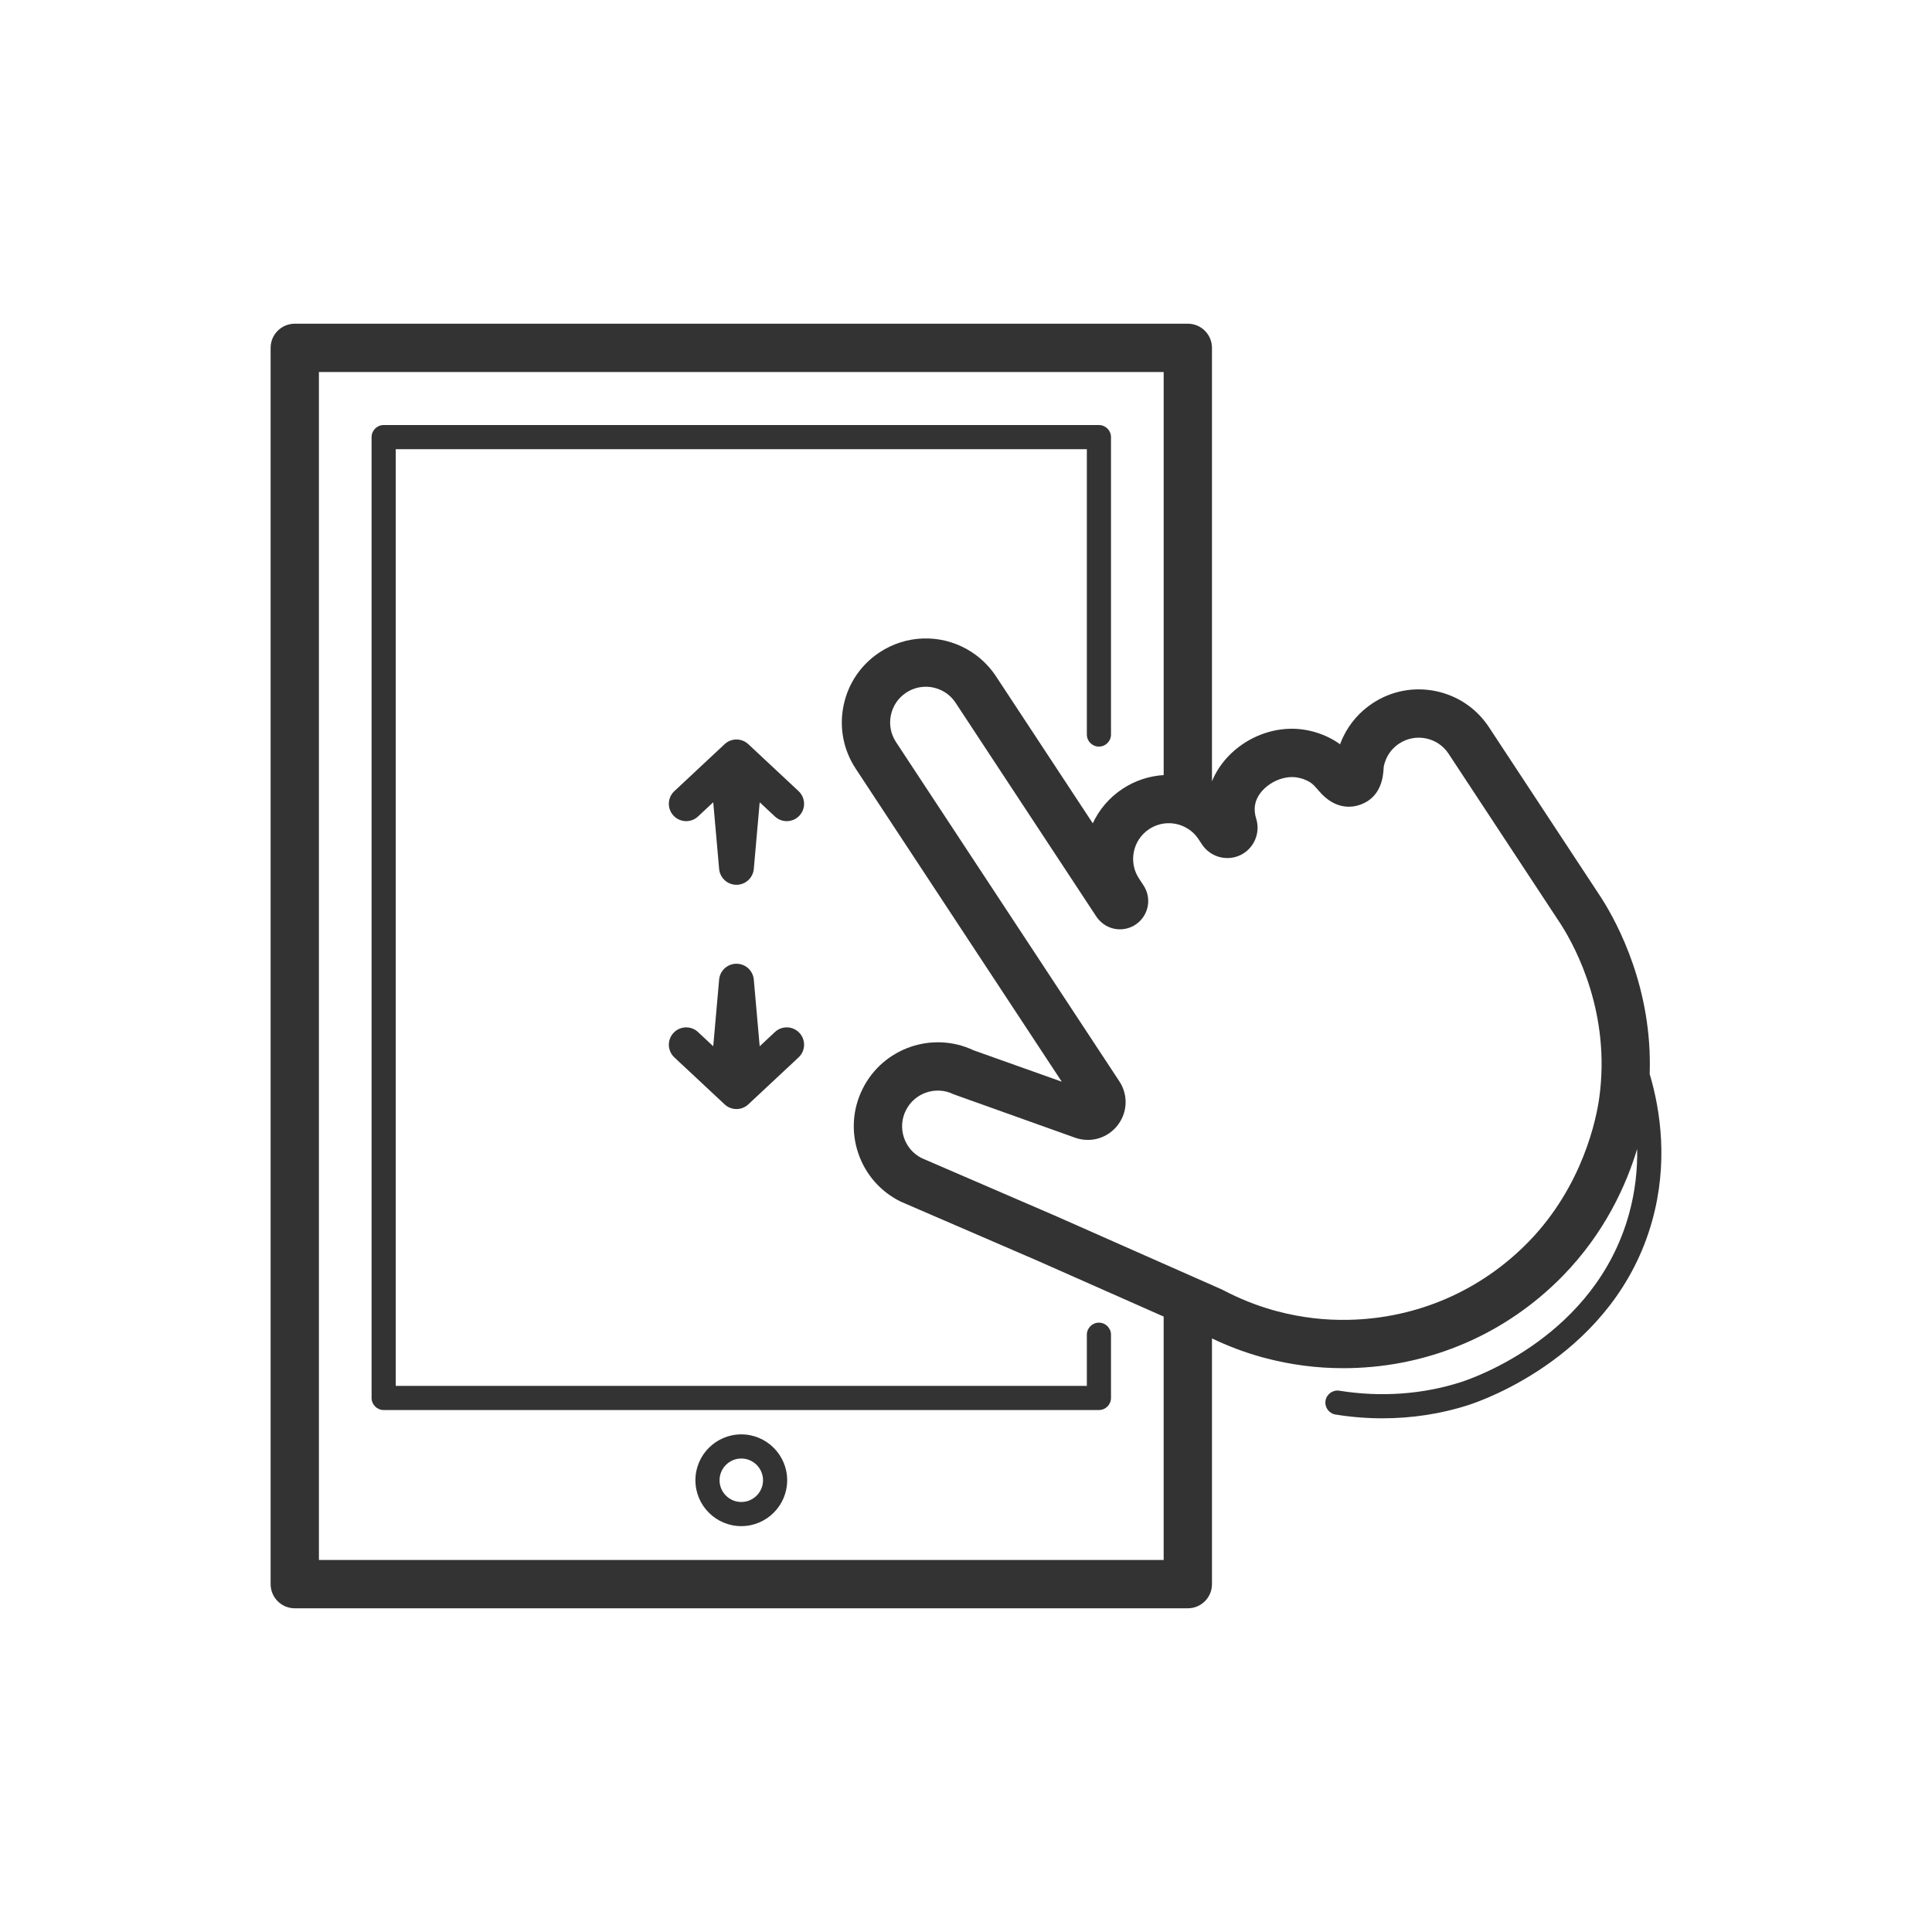 <?xml version="1.0" ?><svg enable-background="new 0 0 400 400" id="Layer_1" version="1.1" viewBox="0 0 400 400" xml:space="preserve" xmlns="http://www.w3.org/2000/svg" xmlns:xlink="http://www.w3.org/1999/xlink"><g><path d="M214.784,261.012l-28.334-12.243c-4.163-2.063-7.274-5.621-8.761-10.018   c-1.489-4.401-1.172-9.119,0.892-13.282c4.204-8.495,14.467-12.044,22.999-8.012l18.25,6.496l-42.669-64.815   c-2.554-3.879-3.444-8.521-2.506-13.07c0.937-4.549,3.59-8.46,7.469-11.014c5.456-3.592,12.386-3.834,18.085-0.635   c2.402,1.349,4.476,3.285,5.999,5.597l20.041,30.442c1.314-2.819,3.399-5.32,6.183-7.152c2.596-1.708,5.525-2.649,8.496-2.832   V77.02H66.028v245.96h174.898v-50.397C231.119,268.246,215.707,261.421,214.784,261.012z M153.477,315.971   c-5.238,0-9.5-4.262-9.5-9.5s4.262-9.5,9.5-9.5s9.5,4.262,9.5,9.5S158.715,315.971,153.477,315.971z M230.02,289.431   c0,1.381-1.119,2.5-2.5,2.5H79.434c-1.381,0-2.5-1.119-2.5-2.5V90.5c0-1.381,1.119-2.5,2.5-2.5H227.52c1.381,0,2.5,1.119,2.5,2.5   v61.573c0,1.381-1.119,2.5-2.5,2.5s-2.5-1.119-2.5-2.5V93H81.934v193.931H225.02v-10.59c0-1.381,1.119-2.5,2.5-2.5   s2.5,1.119,2.5,2.5V289.431z M139.445,213.847c1.354-1.448,3.625-1.525,5.074-0.172l3.149,2.943l1.22-13.799   c0.175-1.983,1.925-3.448,3.907-3.272c1.767,0.156,3.122,1.565,3.272,3.272l1.22,13.799l3.15-2.943   c1.448-1.353,3.72-1.277,5.074,0.172c0.646,0.693,0.967,1.573,0.967,2.451c0,0.96-0.382,1.917-1.139,2.624l-10.41,9.728   c-1.38,1.289-3.522,1.289-4.902,0l-10.41-9.728C138.168,217.568,138.091,215.295,139.445,213.847z M139.615,163.798l10.41-9.728   c1.38-1.29,3.522-1.29,4.902,0l10.41,9.728c0.757,0.707,1.139,1.665,1.139,2.624c0,0.878-0.32,1.758-0.967,2.45   c-1.354,1.449-3.625,1.525-5.074,0.171l-3.149-2.942l-1.22,13.8c-0.175,1.983-1.925,3.448-3.907,3.272   c-1.767-0.156-3.122-1.565-3.272-3.272l-1.22-13.801l-3.15,2.943c-1.449,1.354-3.72,1.277-5.074-0.171   C138.091,167.424,138.167,165.152,139.615,163.798z" fill="none"/><path d="M153.477,301.971c-2.481,0-4.5,2.019-4.5,4.5s2.019,4.5,4.5,4.5s4.5-2.019,4.5-4.5   S155.959,301.971,153.477,301.971z" fill="none"/><path d="M299.92,156.058c-1.085-1.649-2.747-2.776-4.68-3.175c-1.932-0.397-3.904-0.02-5.554,1.066   c-1.112,0.733-2.005,1.75-2.579,2.942c-0.259,0.536-0.464,1.139-0.609,1.793c-0.021,0.141-0.027,0.339-0.04,0.539   c-0.097,1.417-0.391,5.727-4.703,7.341c-1.773,0.662-5.254,1.186-8.642-2.758c-0.846-0.984-1.315-1.515-1.937-1.885   c-0.866-0.517-1.853-0.857-2.855-0.986c-3.636-0.463-7.81,2.296-8.447,5.576c-0.232,1.195-0.016,2.275,0.207,2.971   c0.94,2.99-0.475,6.235-3.284,7.57c-2.806,1.333-6.215,0.384-7.928-2.211l-0.708-1.076c-0.656-0.997-1.512-1.796-2.542-2.375   c-2.425-1.361-5.371-1.259-7.691,0.268c-3.402,2.24-4.348,6.831-2.107,10.233l0.876,1.331c0.895,1.322,1.225,2.893,0.928,4.435   c-0.297,1.545-1.223,2.928-2.542,3.794c-1.297,0.857-2.917,1.16-4.44,0.826c-1.542-0.338-2.868-1.277-3.744-2.646l-29.043-44.116   c-0.657-0.999-1.513-1.798-2.543-2.377c-2.423-1.36-5.371-1.258-7.69,0.269c-1.648,1.085-2.775,2.747-3.174,4.68   c-0.398,1.933-0.02,3.905,1.065,5.553l46.133,70.076c1.933,2.784,1.866,6.453-0.178,9.168c-2.068,2.75-5.641,3.819-8.879,2.667   l-25.158-8.991c-3.646-1.805-8.082-0.303-9.889,3.349c-0.877,1.77-1.012,3.772-0.38,5.641c0.62,1.833,1.906,3.325,3.626,4.21   l28.003,12.092c0.366,0.162,32.458,14.375,34.058,15.065l0.353,0.169c3.331,1.758,6.824,3.161,10.381,4.169l0.269,0.074   c0.205,0.057,0.408,0.115,0.616,0.165l0.106,0.027c4.779,1.259,9.697,1.849,14.641,1.737c14.14-0.283,27.356-6.007,37.224-16.119   c11.372-11.655,14.098-25.744,14.662-29.785c2.431-17.401-4.733-30.954-7.926-35.974L299.92,156.058z" fill="none"/><path d="M227.52,273.841c-1.381,0-2.5,1.119-2.5,2.5v10.59H81.934V93H225.02v59.073c0,1.381,1.119,2.5,2.5,2.5   s2.5-1.119,2.5-2.5V90.5c0-1.381-1.119-2.5-2.5-2.5H79.434c-1.381,0-2.5,1.119-2.5,2.5v198.931c0,1.381,1.119,2.5,2.5,2.5H227.52   c1.381,0,2.5-1.119,2.5-2.5v-13.09C230.02,274.96,228.9,273.841,227.52,273.841z" fill="#333333"/><path d="M144.518,169.043l3.15-2.943l1.22,13.801c0.15,1.708,1.505,3.116,3.272,3.272   c1.983,0.176,3.732-1.29,3.907-3.272l1.22-13.8l3.149,2.942c1.449,1.354,3.721,1.277,5.074-0.171   c0.647-0.692,0.967-1.572,0.967-2.45c0-0.959-0.383-1.917-1.139-2.624l-10.41-9.728c-1.38-1.29-3.523-1.29-4.902,0l-10.41,9.728   c-1.449,1.354-1.524,3.625-0.172,5.074C140.798,170.32,143.069,170.397,144.518,169.043z" fill="#333333"/><path d="M150.026,228.649c1.38,1.289,3.523,1.289,4.902,0l10.41-9.728c0.757-0.707,1.139-1.664,1.139-2.624   c0-0.878-0.321-1.758-0.967-2.451c-1.354-1.448-3.625-1.525-5.074-0.172l-3.15,2.943l-1.22-13.799   c-0.15-1.708-1.505-3.116-3.272-3.272c-1.982-0.176-3.732,1.29-3.907,3.272l-1.22,13.799l-3.149-2.943   c-1.449-1.353-3.72-1.277-5.074,0.172c-1.354,1.449-1.276,3.721,0.172,5.074L150.026,228.649z" fill="#333333"/><path d="M341.55,222.36c0.599-17.588-6.555-31.03-9.982-36.415l-23.295-35.386c-2.555-3.88-6.466-6.533-11.015-7.47   c-4.552-0.938-9.191-0.047-13.07,2.507h-0.001c-2.622,1.727-4.728,4.13-6.087,6.948c-0.241,0.5-0.46,1.018-0.656,1.551   c-0.354-0.261-0.733-0.517-1.146-0.763c-2.032-1.212-4.349-2.012-6.7-2.315c-7.899-1.016-15.804,3.739-18.672,10.742V72.02   c0-2.761-2.238-5-5-5H61.028c-2.761,0-5,2.239-5,5v255.96c0,2.761,2.239,5,5,5h184.898c2.762,0,5-2.239,5-5v-50.87   c3.221,1.533,6.553,2.807,9.974,3.777l0.266,0.074c0.304,0.084,0.604,0.167,0.911,0.242c5.228,1.373,10.602,2.066,15.991,2.066   c0.451,0,0.902-0.005,1.354-0.015c16.774-0.336,32.462-7.13,44.174-19.133c8.668-8.883,13.102-18.774,15.363-26.243   c0.07,4.206-0.384,8.752-1.696,13.488c-6.983,25.195-31.986,33.882-34.814,34.79c-7.912,2.539-16.608,3.152-25.146,1.773   c-1.367-0.214-2.646,0.708-2.866,2.07c-0.221,1.363,0.706,2.646,2.069,2.867c3.234,0.522,6.49,0.781,9.727,0.781   c6.082,0,12.092-0.917,17.743-2.73c3.092-0.992,30.422-10.492,38.105-38.215C345.378,240.802,343.816,230.005,341.55,222.36z    M66.028,322.98V77.02h174.898v83.453c-2.971,0.183-5.901,1.124-8.496,2.832c-2.783,1.832-4.868,4.333-6.183,7.152l-20.041-30.442   c-1.523-2.313-3.597-4.248-5.999-5.597c-5.699-3.199-12.629-2.957-18.085,0.635c-3.879,2.554-6.532,6.465-7.469,11.014   c-0.938,4.549-0.047,9.19,2.506,13.07l42.669,64.815l-18.25-6.496c-8.532-4.032-18.795-0.483-22.999,8.012   c-2.063,4.164-2.38,8.881-0.892,13.282c1.487,4.397,4.599,7.955,8.761,10.018l28.334,12.243   c0.923,0.409,16.335,7.234,26.142,11.571v50.397H66.028z M331.1,227.352c-0.564,4.041-3.29,18.13-14.662,29.785   c-9.867,10.111-23.084,15.836-37.224,16.119c-4.943,0.112-9.861-0.478-14.641-1.737l-0.106-0.027   c-0.208-0.05-0.411-0.108-0.616-0.165l-0.269-0.074c-3.557-1.008-7.05-2.411-10.381-4.169l-0.353-0.169   c-1.6-0.69-33.691-14.903-34.058-15.065l-28.003-12.092c-1.721-0.885-3.006-2.376-3.626-4.21c-0.632-1.868-0.497-3.871,0.38-5.641   c1.807-3.652,6.243-5.154,9.889-3.349l25.158,8.991c3.238,1.152,6.811,0.083,8.879-2.667c2.044-2.715,2.11-6.384,0.178-9.168   l-46.133-70.076c-1.085-1.648-1.463-3.621-1.065-5.553c0.398-1.933,1.525-3.595,3.174-4.68c2.319-1.527,5.267-1.629,7.69-0.269   c1.03,0.579,1.886,1.378,2.543,2.377l29.043,44.116c0.876,1.369,2.202,2.308,3.744,2.646c1.523,0.334,3.144,0.031,4.44-0.826   c1.319-0.866,2.245-2.25,2.542-3.794c0.297-1.542-0.033-3.112-0.928-4.435l-0.876-1.331c-2.24-3.403-1.295-7.994,2.107-10.233   c2.32-1.527,5.267-1.629,7.691-0.268c1.03,0.579,1.886,1.378,2.542,2.375l0.708,1.076c1.713,2.596,5.122,3.545,7.928,2.211   c2.81-1.335,4.225-4.58,3.284-7.57c-0.223-0.696-0.439-1.776-0.207-2.971c0.638-3.28,4.812-6.039,8.447-5.576   c1.003,0.129,1.989,0.47,2.855,0.986c0.621,0.371,1.091,0.901,1.937,1.885c3.388,3.943,6.868,3.419,8.642,2.758   c4.313-1.614,4.606-5.924,4.703-7.341c0.013-0.2,0.019-0.398,0.04-0.539c0.146-0.655,0.351-1.258,0.609-1.793   c0.574-1.192,1.467-2.209,2.579-2.942c1.649-1.085,3.622-1.463,5.554-1.066c1.933,0.398,3.595,1.526,4.68,3.175l23.254,35.321   C326.366,196.398,333.53,209.951,331.1,227.352z" fill="#333333"/><path d="M153.477,296.971c-5.238,0-9.5,4.262-9.5,9.5s4.262,9.5,9.5,9.5s9.5-4.262,9.5-9.5   S158.715,296.971,153.477,296.971z M153.477,310.971c-2.481,0-4.5-2.019-4.5-4.5s2.019-4.5,4.5-4.5s4.5,2.019,4.5,4.5   S155.959,310.971,153.477,310.971z" fill="#333333"/></g></svg>